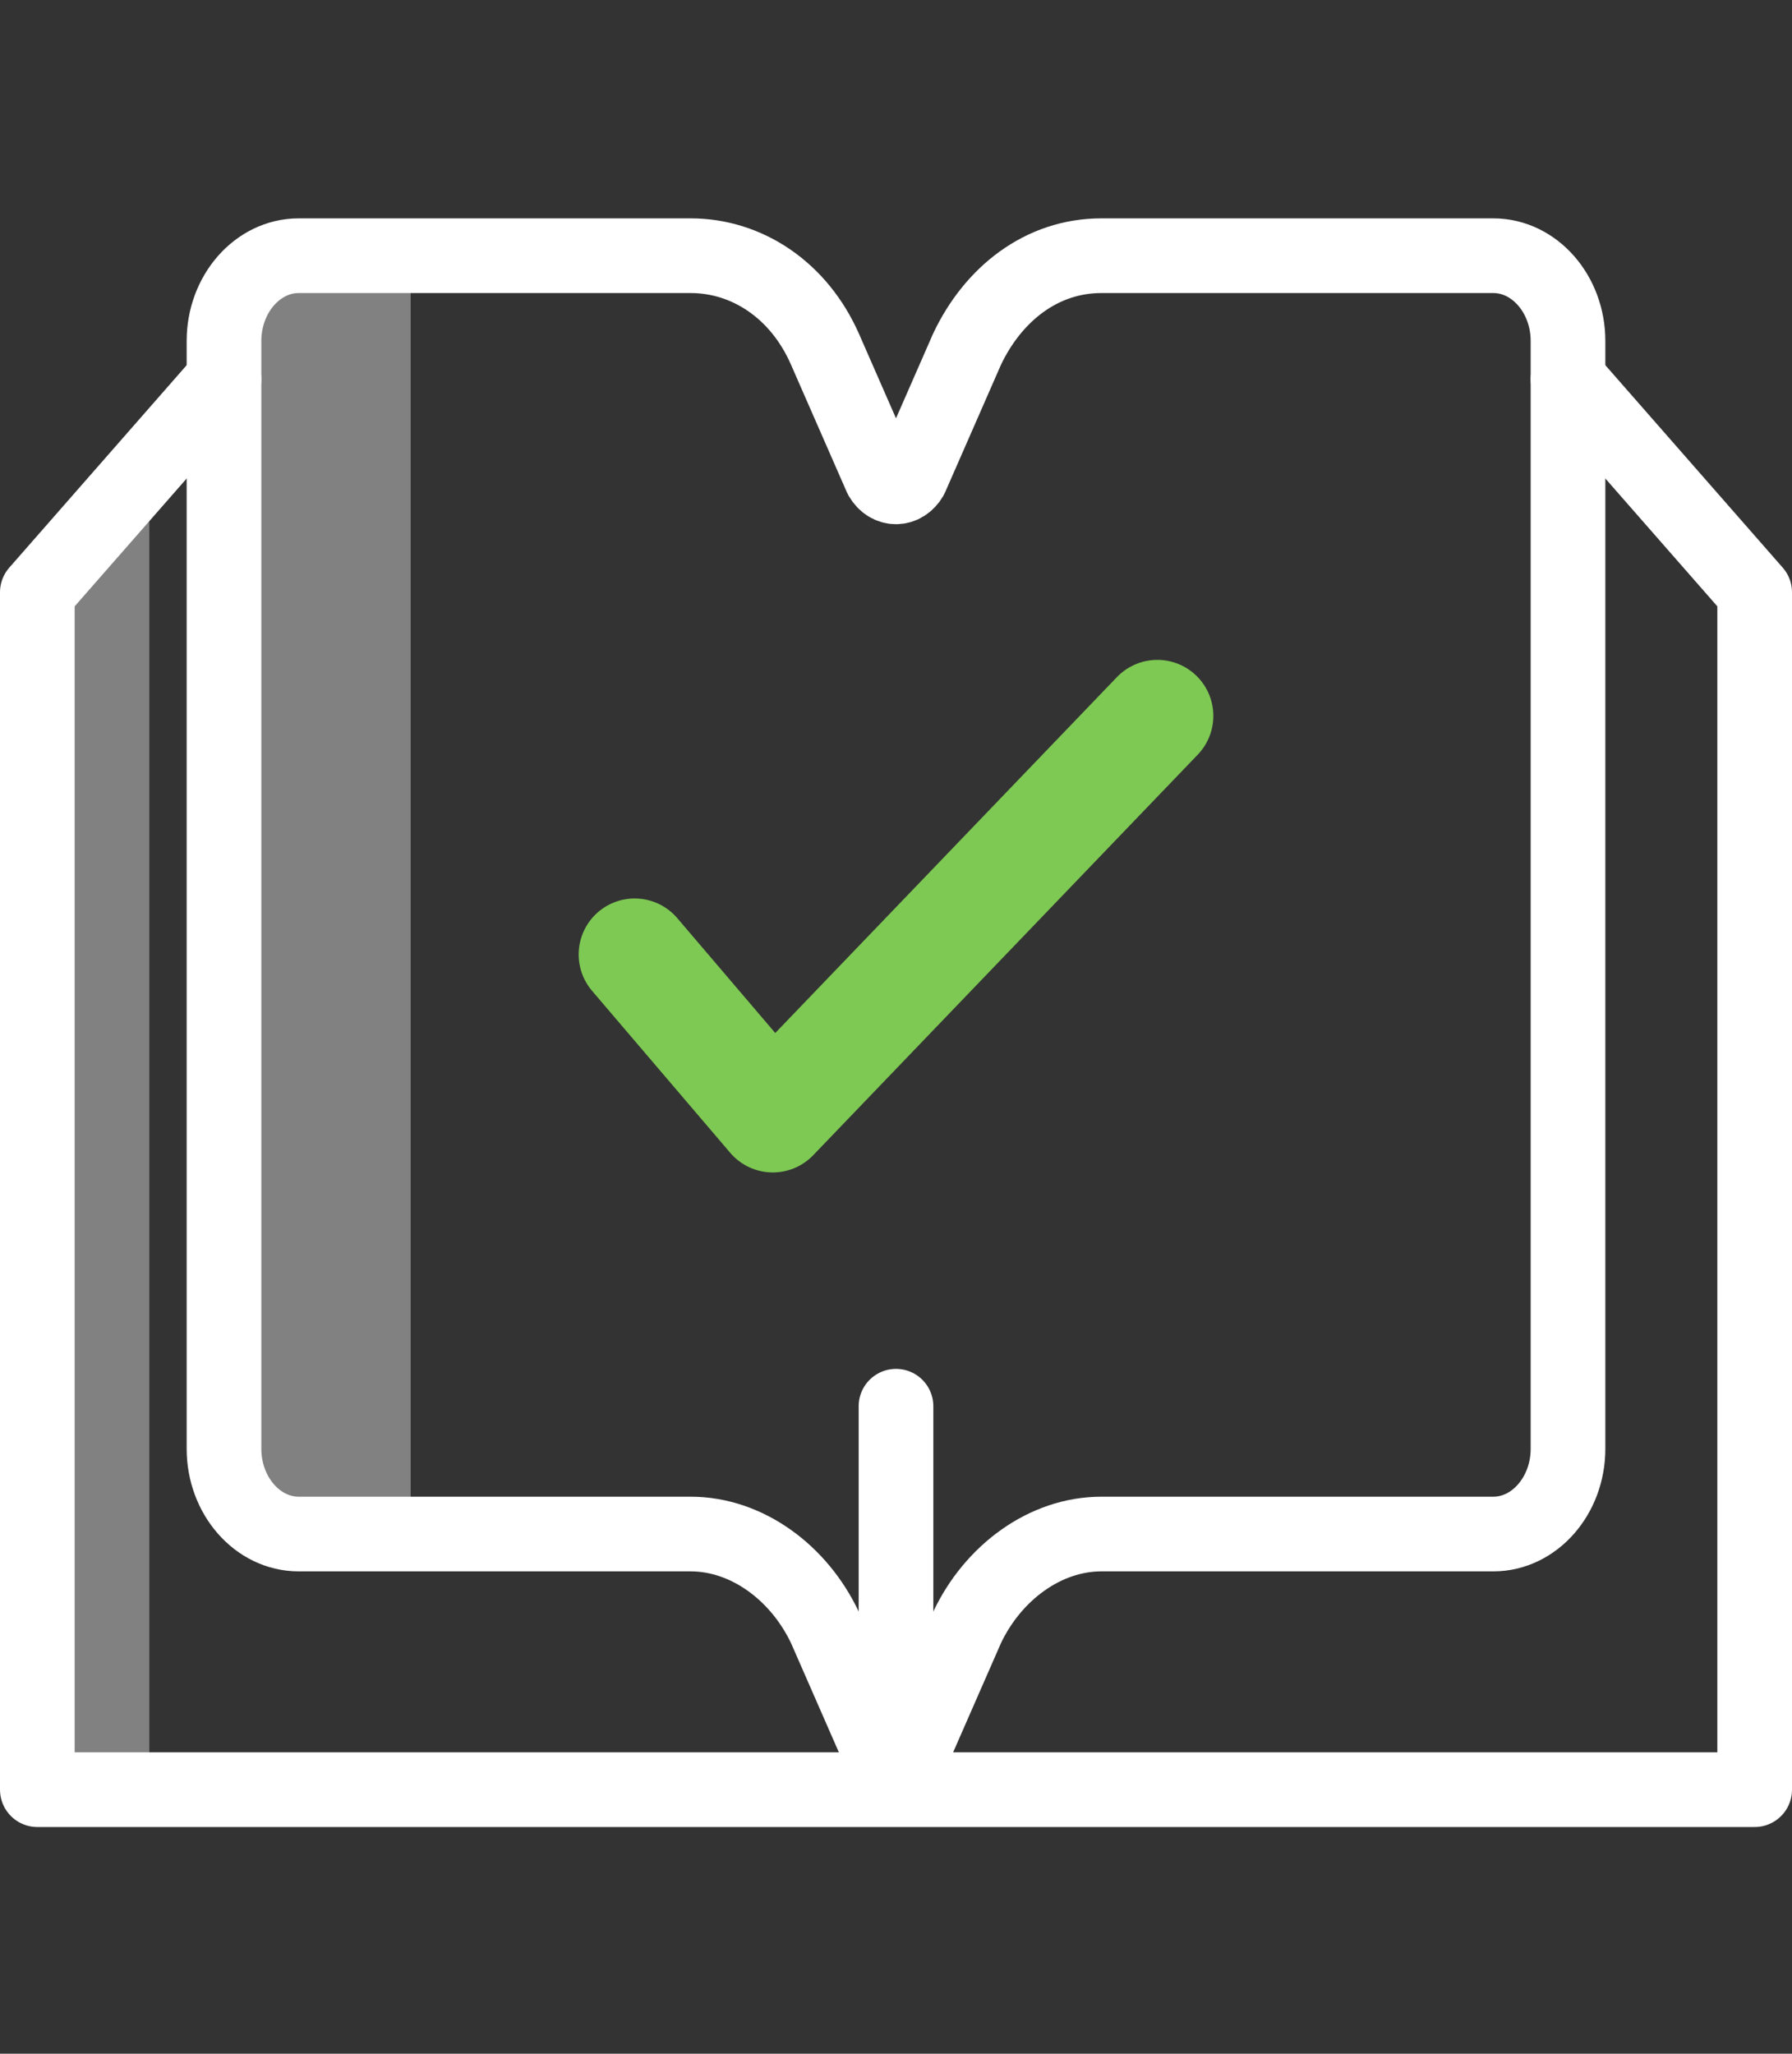 <svg width="48" height="55" viewBox="0 0 48 55" fill="none" xmlns="http://www.w3.org/2000/svg">
<rect x="0" y="0" width="48" height="55" fill="#333333" stroke="none"/>
<path opacity="0.5" d="M4 12.555L1 15.864V47.931H4V12.555Z" fill="#D1D1D1"/>
<path opacity="0.5" d="M11 6.848H8C6.9 6.848 6 7.875 6 9.13V38.801C6 40.056 6.9 41.083 8 41.083H11V6.848Z" fill="#D1D1D1"/>
<path d="M17 25.562L20.7 29.899L31 19.172" stroke="#7EC953" stroke-width="3" stroke-linecap="round" stroke-linejoin="round"/>
<path d="M40 41.083H29.5C28 41.083 26.6 42.11 25.9 43.593L24.4 47.017C24.2 47.359 23.8 47.359 23.6 47.017L22.1 43.593C21.4 42.11 20 41.083 18.5 41.083H8C6.9 41.083 6 40.056 6 38.801V9.13C6 7.875 6.9 6.848 8 6.848H18.5C20 6.848 21.4 7.761 22.1 9.358L23.6 12.782C23.8 13.124 24.2 13.124 24.4 12.782L25.9 9.358C26.6 7.875 27.9 6.848 29.5 6.848H40C41.1 6.848 42 7.875 42 9.13V38.801C42 40.056 41.1 41.083 40 41.083Z" stroke="white" stroke-width="2" stroke-linecap="round" stroke-linejoin="round"/>
<path d="M6 10.156L1 15.862V47.929H47V15.862L42 10.156" stroke="white" stroke-width="2" stroke-linecap="round" stroke-linejoin="round"/>
<path d="M24 37.66V45.648" stroke="white" stroke-width="2" stroke-linecap="round" stroke-linejoin="round"/>
</svg>

